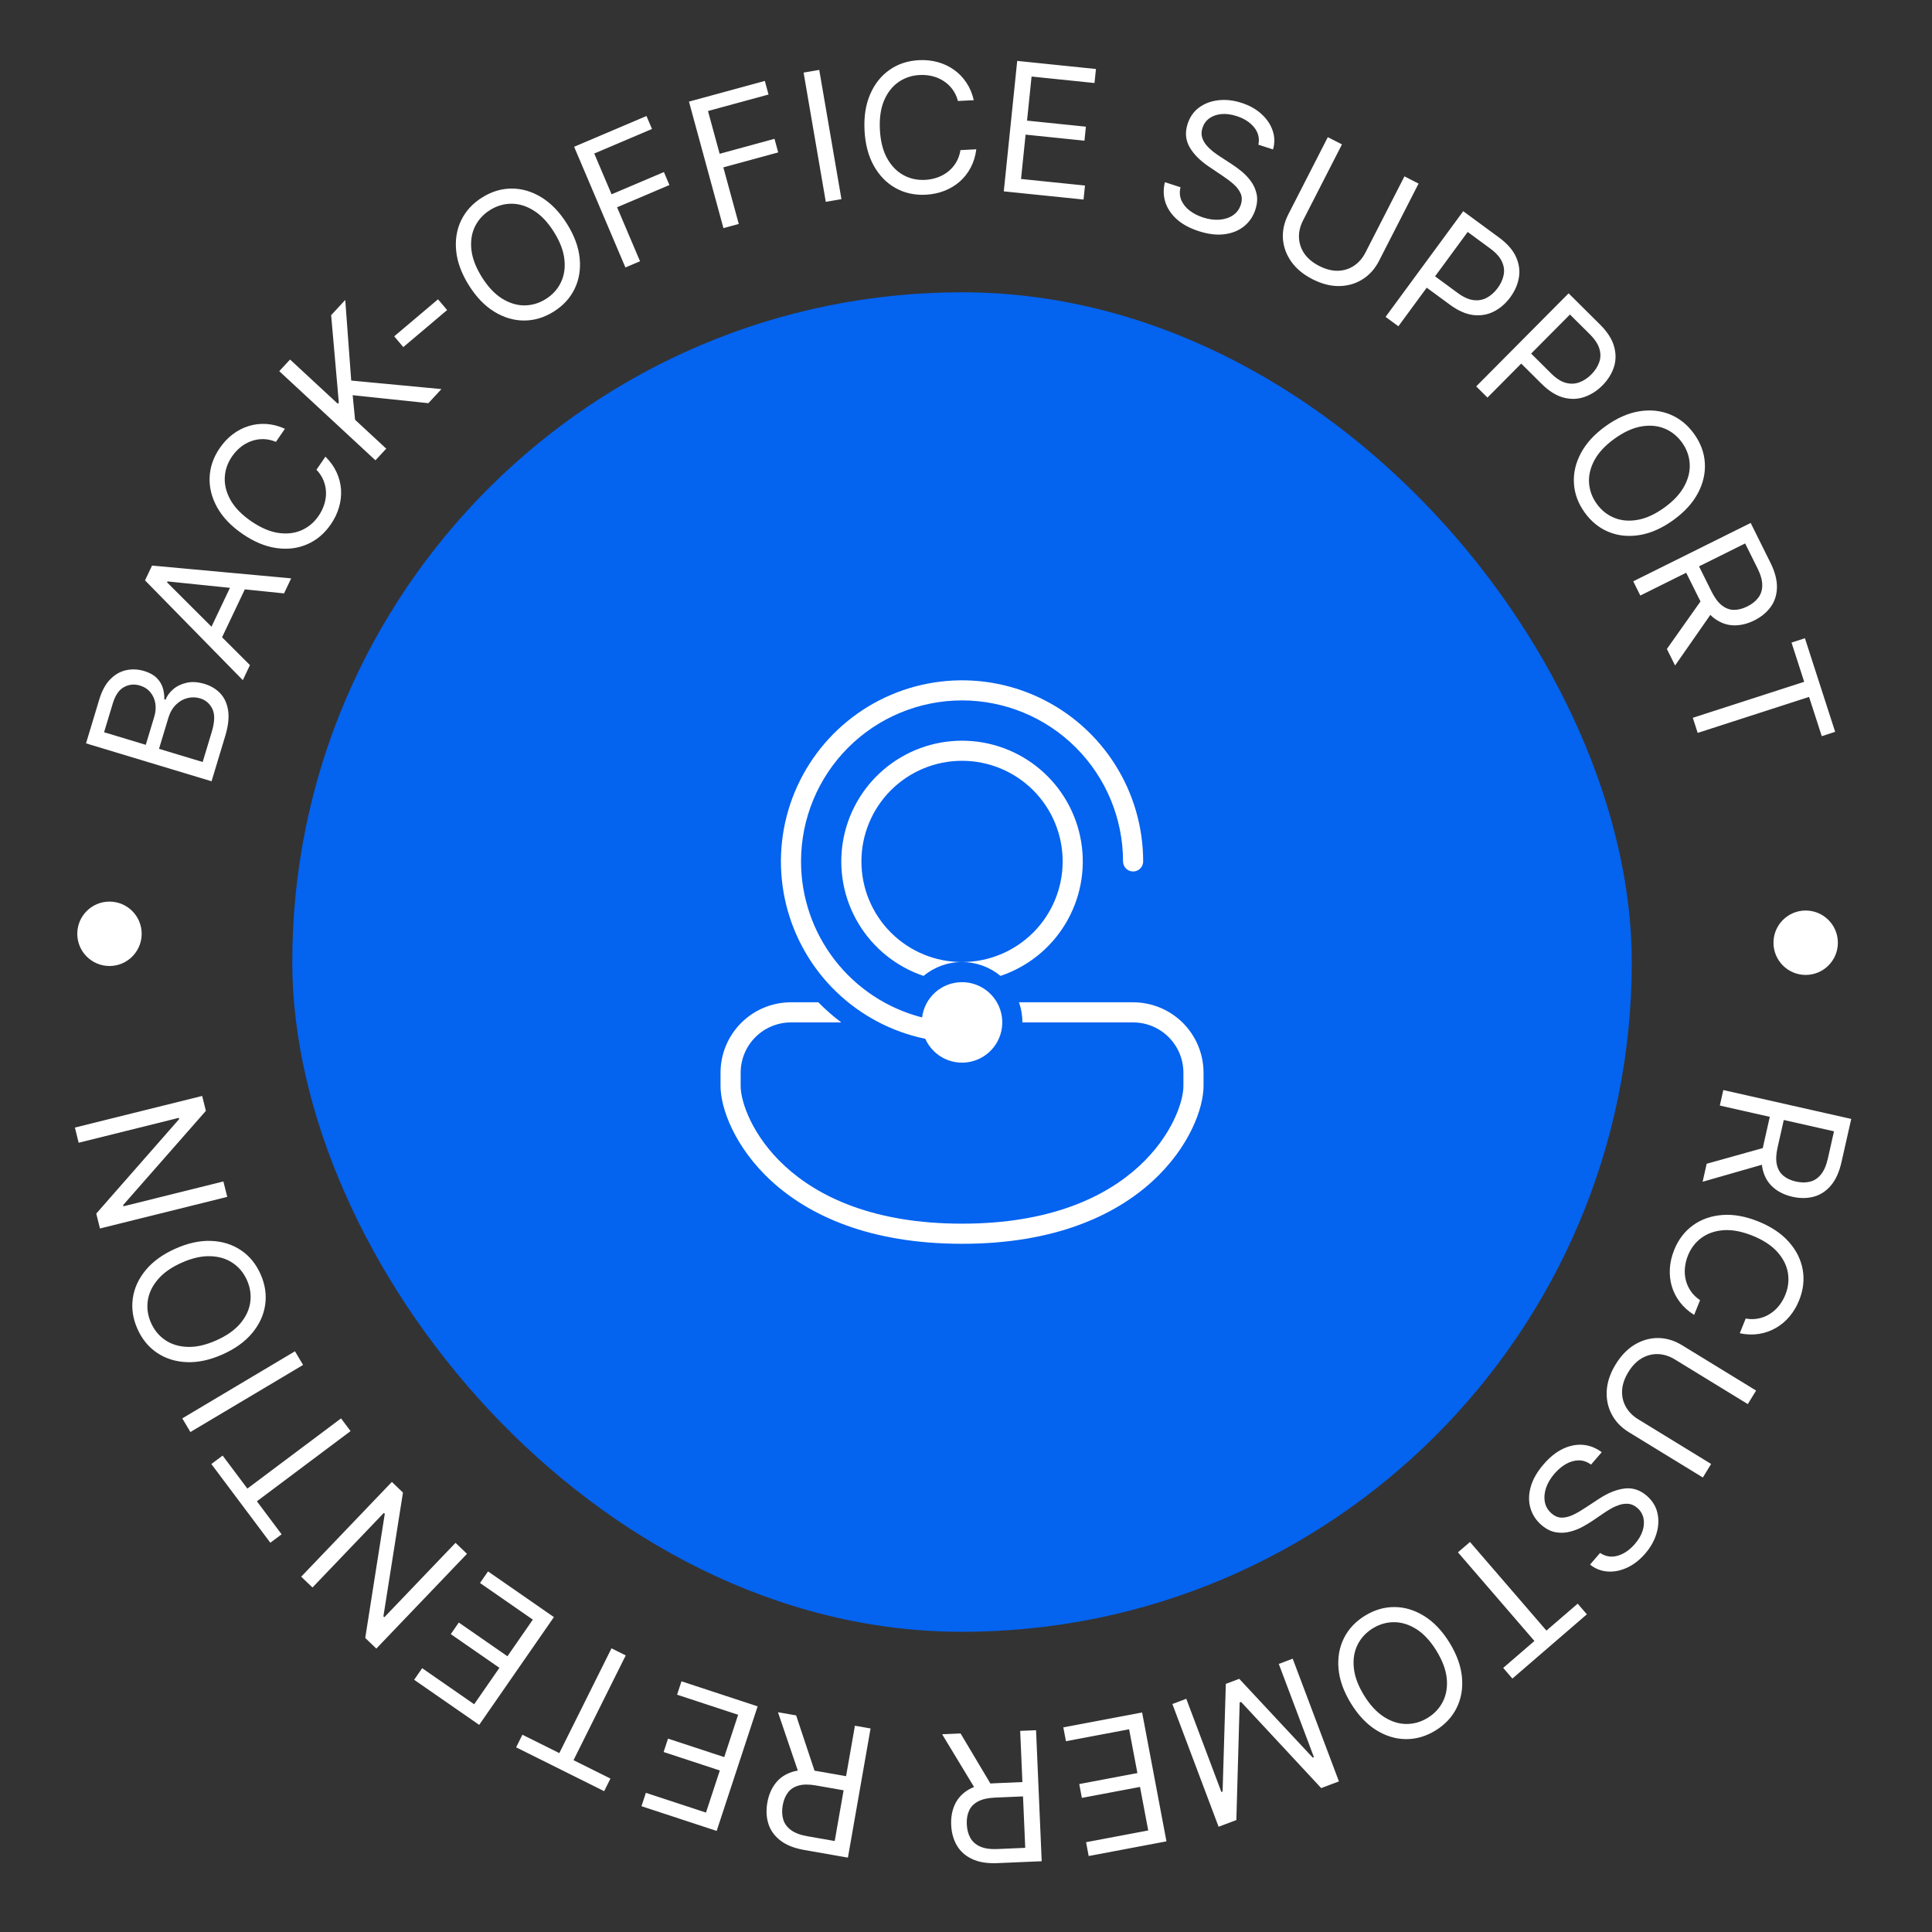 <svg width="150" height="150" viewBox="0 0 150 150" fill="none" xmlns="http://www.w3.org/2000/svg">
<rect x="0" y="0" width="150" height="150" fill="#333333" stroke="none"/>
<g clip-path="url(#clip0_96_3626)">
<rect x="22.692" y="22.693" width="104" height="104" rx="52" fill="#0463EF"/>
<path d="M62.192 66.88C62.192 63.565 63.509 60.386 65.853 58.041C68.198 55.697 71.377 54.38 74.692 54.38C78.008 54.38 81.187 55.697 83.531 58.041C85.875 60.386 87.192 63.565 87.192 66.88C87.192 67.087 87.275 67.286 87.421 67.433C87.568 67.579 87.766 67.661 87.974 67.661C88.181 67.661 88.379 67.579 88.526 67.433C88.673 67.286 88.755 67.087 88.755 66.88C88.754 64.221 88 61.617 86.58 59.369C85.159 57.122 83.13 55.323 80.729 54.181C78.328 53.04 75.652 52.603 73.012 52.921C70.372 53.238 67.876 54.298 65.814 55.977C63.752 57.655 62.208 59.884 61.362 62.405C60.515 64.925 60.401 67.634 61.031 70.217C61.662 72.8 63.011 75.152 64.924 76.999C66.837 78.846 69.234 80.112 71.838 80.652C72.145 81.342 72.693 81.897 73.378 82.215C74.064 82.532 74.841 82.591 75.566 82.38C76.291 82.168 76.916 81.701 77.323 81.065C77.731 80.429 77.894 79.667 77.783 78.919C77.672 78.172 77.293 77.491 76.718 77.001C76.143 76.511 75.41 76.246 74.655 76.255C73.9 76.263 73.173 76.546 72.609 77.049C72.046 77.553 71.684 78.243 71.591 78.993C68.902 78.304 66.518 76.74 64.817 74.546C63.115 72.353 62.192 69.656 62.192 66.88ZM74.692 59.068C72.62 59.068 70.633 59.891 69.168 61.356C67.703 62.821 66.88 64.808 66.88 66.88C66.88 68.952 67.703 70.939 69.168 72.404C70.633 73.87 72.62 74.693 74.692 74.693C73.556 74.693 72.516 75.097 71.703 75.769C69.595 75.06 67.808 73.625 66.661 71.72C65.513 69.815 65.081 67.564 65.44 65.369C65.799 63.175 66.927 61.179 68.621 59.739C70.316 58.299 72.468 57.508 74.692 57.508C76.916 57.508 79.067 58.299 80.762 59.739C82.457 61.179 83.584 63.175 83.944 65.369C84.303 67.564 83.87 69.815 82.722 71.72C81.575 73.625 79.788 75.06 77.68 75.769C76.84 75.074 75.783 74.693 74.692 74.693C76.764 74.693 78.751 73.87 80.217 72.404C81.682 70.939 82.505 68.952 82.505 66.88C82.505 64.808 81.682 62.821 80.217 61.356C78.751 59.891 76.764 59.068 74.692 59.068ZM87.974 79.38H79.38C79.38 78.833 79.286 78.307 79.114 77.818H87.974C89.424 77.818 90.815 78.394 91.841 79.419C92.866 80.445 93.442 81.836 93.442 83.286V84.329C93.442 87.688 89.121 96.568 74.692 96.568C60.264 96.568 55.942 87.686 55.942 84.329V83.286C55.942 81.836 56.519 80.445 57.544 79.419C58.57 78.394 59.961 77.818 61.411 77.818H63.535C64.089 78.383 64.683 78.904 65.316 79.38H61.411C60.375 79.38 59.382 79.792 58.649 80.524C57.916 81.257 57.505 82.25 57.505 83.286V84.329C57.505 86.699 60.995 95.005 74.692 95.005C88.389 95.005 91.88 86.699 91.88 84.329V83.286C91.88 82.25 91.468 81.257 90.736 80.524C90.003 79.792 89.01 79.38 87.974 79.38Z" fill="white"/>
<path d="M16.425 60.658L6.678 57.715L7.707 54.308C7.912 53.629 8.198 53.104 8.566 52.734C8.931 52.363 9.343 52.129 9.801 52.032C10.257 51.934 10.722 51.957 11.198 52.1C11.617 52.227 11.941 52.406 12.168 52.637C12.397 52.866 12.555 53.124 12.64 53.413C12.727 53.699 12.766 53.993 12.758 54.295L12.854 54.324C12.963 54.032 13.158 53.764 13.439 53.52C13.72 53.276 14.07 53.106 14.486 53.01C14.903 52.914 15.368 52.944 15.882 53.099C16.371 53.247 16.777 53.49 17.1 53.83C17.423 54.17 17.627 54.614 17.711 55.162C17.794 55.71 17.72 56.368 17.489 57.136L16.425 60.658ZM15.735 59.162L16.442 56.82C16.674 56.049 16.69 55.457 16.49 55.043C16.287 54.625 15.972 54.352 15.543 54.222C15.213 54.123 14.883 54.115 14.553 54.199C14.22 54.282 13.922 54.453 13.66 54.713C13.395 54.972 13.198 55.315 13.07 55.74L12.346 58.139L15.735 59.162ZM11.318 57.828L11.979 55.639C12.086 55.284 12.113 54.942 12.06 54.614C12.007 54.283 11.879 53.996 11.676 53.751C11.474 53.503 11.202 53.327 10.859 53.224C10.431 53.094 10.023 53.134 9.634 53.342C9.243 53.549 8.949 53.977 8.754 54.624L8.081 56.851L11.318 57.828ZM19.406 51.639L18.852 52.807L11.259 45.06L11.806 43.911L22.607 44.903L22.052 46.071L13.005 45.141L12.97 45.213L19.406 51.639ZM16.019 49.501L18.255 44.795L19.243 45.264L17.007 49.971L16.019 49.501ZM22.121 33.291L21.422 34.307C21.089 34.167 20.76 34.095 20.435 34.093C20.113 34.089 19.803 34.141 19.506 34.251C19.209 34.356 18.933 34.511 18.68 34.715C18.427 34.919 18.205 35.161 18.014 35.439C17.665 35.947 17.477 36.496 17.45 37.085C17.425 37.671 17.579 38.257 17.911 38.844C18.246 39.428 18.776 39.97 19.503 40.469C20.23 40.968 20.925 41.27 21.59 41.373C22.257 41.474 22.86 41.407 23.398 41.174C23.939 40.938 24.383 40.566 24.733 40.058C24.924 39.78 25.07 39.486 25.17 39.176C25.27 38.867 25.317 38.556 25.311 38.242C25.305 37.924 25.242 37.615 25.122 37.315C25.001 37.011 24.817 36.73 24.569 36.47L25.267 35.454C25.643 35.826 25.931 36.229 26.131 36.664C26.331 37.099 26.446 37.548 26.477 38.012C26.506 38.474 26.453 38.934 26.318 39.393C26.186 39.849 25.974 40.288 25.683 40.712C25.191 41.427 24.579 41.943 23.846 42.26C23.113 42.577 22.315 42.674 21.451 42.55C20.587 42.427 19.712 42.061 18.827 41.452C17.942 40.844 17.287 40.158 16.862 39.396C16.438 38.633 16.242 37.853 16.275 37.056C16.309 36.258 16.571 35.501 17.063 34.786C17.354 34.362 17.689 34.007 18.067 33.72C18.447 33.431 18.86 33.217 19.304 33.08C19.745 32.941 20.205 32.887 20.682 32.918C21.157 32.947 21.637 33.071 22.121 33.291ZM29.15 35.738L21.682 28.817L22.52 27.913L26.225 31.346L26.306 31.258L25.71 24.47L26.805 23.289L27.268 29.547L34.273 30.209L33.259 31.303L27.381 30.683L27.567 32.59L29.988 34.833L29.15 35.738ZM34.009 23.238L34.715 24.073L31.312 26.948L30.606 26.112L34.009 23.238ZM44.018 17.375C44.589 18.284 44.918 19.173 45.005 20.042C45.092 20.911 44.962 21.704 44.614 22.423C44.267 23.142 43.726 23.732 42.99 24.193C42.254 24.655 41.487 24.885 40.689 24.885C39.891 24.885 39.12 24.657 38.376 24.2C37.632 23.744 36.974 23.061 36.404 22.151C35.833 21.241 35.504 20.352 35.417 19.483C35.33 18.615 35.46 17.821 35.807 17.102C36.154 16.384 36.696 15.794 37.432 15.332C38.167 14.871 38.934 14.64 39.732 14.64C40.531 14.64 41.302 14.868 42.046 15.325C42.79 15.782 43.447 16.465 44.018 17.375ZM43.007 18.009C42.539 17.262 42.018 16.71 41.446 16.353C40.877 15.994 40.297 15.815 39.708 15.818C39.121 15.818 38.567 15.982 38.044 16.309C37.522 16.637 37.132 17.066 36.873 17.595C36.618 18.123 36.526 18.723 36.599 19.393C36.674 20.062 36.946 20.77 37.414 21.517C37.883 22.264 38.402 22.817 38.971 23.175C39.543 23.532 40.123 23.711 40.709 23.711C41.299 23.709 41.855 23.544 42.377 23.216C42.899 22.889 43.288 22.461 43.544 21.933C43.802 21.403 43.894 20.803 43.819 20.135C43.746 19.464 43.476 18.755 43.007 18.009ZM48.557 20.766L44.575 11.396L50.193 9.008L50.621 10.014L46.137 11.92L47.483 15.086L51.546 13.359L51.974 14.366L47.911 16.093L49.692 20.284L48.557 20.766ZM56.168 17.713L53.491 7.889L59.381 6.284L59.669 7.339L54.968 8.62L55.873 11.94L60.132 10.779L60.42 11.834L56.16 12.995L57.358 17.389L56.168 17.713ZM63.606 5.427L65.329 15.462L64.114 15.67L62.391 5.635L63.606 5.427ZM75.604 7.778L74.373 7.841C74.282 7.491 74.138 7.186 73.943 6.927C73.75 6.668 73.52 6.455 73.252 6.286C72.988 6.113 72.698 5.989 72.382 5.912C72.066 5.836 71.739 5.806 71.402 5.823C70.786 5.855 70.236 6.039 69.752 6.376C69.272 6.713 68.9 7.191 68.636 7.812C68.376 8.433 68.269 9.183 68.314 10.064C68.359 10.944 68.543 11.68 68.865 12.271C69.191 12.861 69.61 13.3 70.123 13.585C70.638 13.871 71.204 13.998 71.82 13.966C72.157 13.949 72.48 13.886 72.786 13.777C73.092 13.668 73.368 13.516 73.614 13.321C73.862 13.123 74.069 12.885 74.234 12.607C74.402 12.327 74.514 12.009 74.569 11.654L75.8 11.591C75.734 12.116 75.589 12.589 75.365 13.012C75.141 13.435 74.855 13.8 74.505 14.107C74.156 14.41 73.758 14.648 73.312 14.82C72.87 14.992 72.392 15.091 71.879 15.118C71.012 15.162 70.23 14.99 69.533 14.601C68.836 14.212 68.273 13.637 67.846 12.876C67.419 12.114 67.177 11.197 67.122 10.125C67.067 9.053 67.213 8.116 67.561 7.315C67.908 6.514 68.408 5.884 69.062 5.426C69.715 4.967 70.475 4.716 71.343 4.671C71.856 4.645 72.341 4.695 72.799 4.821C73.26 4.946 73.68 5.144 74.059 5.413C74.438 5.679 74.76 6.011 75.026 6.409C75.292 6.803 75.485 7.26 75.604 7.778ZM77.934 14.857L78.976 4.728L85.089 5.357L84.977 6.445L80.091 5.942L79.739 9.365L84.308 9.835L84.197 10.923L79.627 10.453L79.273 13.895L84.238 14.405L84.126 15.493L77.934 14.857ZM97.703 11.234C97.802 10.737 97.693 10.29 97.376 9.894C97.058 9.498 96.606 9.205 96.02 9.015C95.591 8.875 95.194 8.823 94.827 8.857C94.464 8.892 94.153 9.002 93.894 9.186C93.639 9.372 93.461 9.619 93.36 9.928C93.276 10.186 93.266 10.428 93.328 10.654C93.395 10.878 93.506 11.083 93.662 11.27C93.818 11.453 93.991 11.619 94.179 11.767C94.369 11.913 94.546 12.038 94.71 12.144L95.608 12.728C95.839 12.876 96.09 13.059 96.361 13.276C96.635 13.494 96.881 13.75 97.099 14.044C97.321 14.335 97.475 14.668 97.559 15.04C97.644 15.413 97.612 15.826 97.465 16.28C97.295 16.803 97.004 17.231 96.593 17.565C96.184 17.899 95.678 18.106 95.074 18.185C94.473 18.265 93.8 18.184 93.057 17.942C92.363 17.717 91.799 17.41 91.364 17.021C90.933 16.633 90.637 16.192 90.477 15.698C90.32 15.204 90.309 14.687 90.443 14.145L91.653 14.538C91.566 14.914 91.591 15.256 91.727 15.566C91.868 15.873 92.085 16.138 92.378 16.362C92.675 16.584 93.016 16.758 93.401 16.883C93.848 17.028 94.274 17.086 94.677 17.057C95.081 17.025 95.43 16.912 95.723 16.718C96.017 16.52 96.222 16.245 96.336 15.892C96.441 15.571 96.436 15.28 96.322 15.02C96.208 14.76 96.025 14.519 95.772 14.297C95.52 14.076 95.239 13.863 94.93 13.658L93.849 12.93C93.163 12.467 92.665 11.962 92.355 11.415C92.044 10.868 91.995 10.268 92.207 9.616C92.383 9.074 92.684 8.648 93.108 8.34C93.536 8.03 94.036 7.844 94.607 7.782C95.181 7.718 95.778 7.786 96.396 7.987C97.02 8.189 97.538 8.482 97.951 8.863C98.365 9.242 98.651 9.669 98.81 10.146C98.972 10.624 98.981 11.109 98.838 11.603L97.703 11.234ZM109.041 13.692L110.138 14.254L107.067 20.255C106.75 20.875 106.321 21.354 105.78 21.691C105.243 22.027 104.639 22.2 103.967 22.21C103.297 22.217 102.607 22.038 101.896 21.675C101.184 21.311 100.636 20.855 100.25 20.307C99.865 19.757 99.65 19.165 99.606 18.532C99.566 17.897 99.704 17.27 100.021 16.65L103.092 10.649L104.19 11.21L101.164 17.123C100.938 17.566 100.834 18.009 100.852 18.454C100.871 18.896 101.01 19.308 101.269 19.69C101.532 20.07 101.916 20.39 102.421 20.648C102.925 20.906 103.409 21.031 103.872 21.022C104.336 21.01 104.751 20.881 105.118 20.637C105.489 20.392 105.788 20.048 106.015 19.605L109.041 13.692ZM107.576 24.602L113.605 16.398L116.378 18.435C117.021 18.908 117.462 19.411 117.7 19.943C117.942 20.475 118.018 21.01 117.927 21.548C117.836 22.086 117.613 22.596 117.258 23.08C116.903 23.563 116.481 23.93 115.993 24.18C115.508 24.432 114.974 24.525 114.393 24.46C113.813 24.392 113.205 24.124 112.566 23.654L110.579 22.194L111.227 21.313L113.182 22.75C113.623 23.073 114.032 23.257 114.411 23.301C114.79 23.346 115.135 23.282 115.446 23.111C115.761 22.94 116.039 22.69 116.281 22.361C116.522 22.033 116.677 21.694 116.744 21.345C116.814 20.997 116.768 20.651 116.607 20.306C116.447 19.958 116.144 19.62 115.698 19.293L113.951 18.009L108.569 25.332L107.576 24.602ZM114.612 29.999L121.787 22.774L124.228 25.199C124.794 25.762 125.156 26.324 125.313 26.886C125.474 27.448 125.47 27.988 125.301 28.507C125.131 29.025 124.835 29.497 124.413 29.923C123.99 30.349 123.519 30.649 122.999 30.824C122.482 31.002 121.94 31.015 121.375 30.865C120.812 30.712 120.249 30.357 119.687 29.799L117.938 28.061L118.709 27.285L120.43 28.994C120.818 29.38 121.196 29.622 121.564 29.722C121.933 29.821 122.283 29.809 122.615 29.686C122.952 29.564 123.265 29.357 123.552 29.068C123.839 28.779 124.042 28.466 124.16 28.131C124.281 27.798 124.287 27.448 124.178 27.083C124.071 26.716 123.821 26.337 123.429 25.947L121.891 24.419L115.486 30.867L114.612 29.999ZM129.907 40.386C129.035 41.013 128.169 41.398 127.307 41.54C126.446 41.682 125.646 41.603 124.906 41.302C124.167 41.001 123.544 40.498 123.036 39.793C122.529 39.088 122.25 38.338 122.2 37.541C122.149 36.744 122.328 35.96 122.736 35.189C123.144 34.417 123.784 33.717 124.656 33.09C125.528 32.463 126.394 32.078 127.255 31.936C128.117 31.794 128.917 31.873 129.657 32.174C130.396 32.475 131.019 32.978 131.526 33.683C132.034 34.388 132.313 35.138 132.363 35.935C132.414 36.731 132.235 37.516 131.827 38.287C131.418 39.059 130.778 39.758 129.907 40.386ZM129.21 39.417C129.925 38.902 130.443 38.348 130.763 37.754C131.085 37.163 131.226 36.574 131.187 35.985C131.149 35.4 130.95 34.857 130.59 34.356C130.23 33.856 129.777 33.494 129.232 33.27C128.689 33.048 128.085 32.995 127.42 33.11C126.758 33.227 126.069 33.544 125.353 34.059C124.637 34.574 124.119 35.127 123.797 35.718C123.477 36.311 123.336 36.901 123.373 37.486C123.413 38.075 123.612 38.619 123.973 39.119C124.333 39.62 124.784 39.981 125.328 40.202C125.873 40.426 126.477 40.48 127.14 40.362C127.804 40.247 128.494 39.932 129.21 39.417ZM126.805 45.133L135.923 40.602L137.454 43.683C137.808 44.396 137.977 45.041 137.961 45.619C137.948 46.195 137.785 46.698 137.472 47.127C137.16 47.556 136.735 47.904 136.198 48.171C135.661 48.438 135.13 48.565 134.605 48.552C134.081 48.539 133.587 48.364 133.124 48.028C132.663 47.691 132.258 47.169 131.907 46.462L130.668 43.969L131.665 43.473L132.886 45.931C133.128 46.418 133.394 46.774 133.684 47C133.976 47.229 134.285 47.346 134.613 47.349C134.945 47.355 135.293 47.266 135.658 47.085C136.023 46.904 136.309 46.677 136.514 46.405C136.719 46.132 136.821 45.809 136.821 45.436C136.823 45.061 136.702 44.627 136.457 44.134L135.493 42.193L127.354 46.237L126.805 45.133ZM133.034 47.39L130.053 51.669L129.416 50.387L132.415 46.143L133.034 47.39ZM139.093 49.889L140.134 49.553L142.481 56.819L141.441 57.156L140.456 54.109L131.808 56.903L131.429 55.73L140.077 52.936L139.093 49.889Z" fill="white"/>
<path d="M133.798 84.632L143.73 86.873L142.972 90.229C142.797 91.005 142.521 91.612 142.144 92.05C141.769 92.489 141.326 92.776 140.813 92.912C140.299 93.047 139.75 93.049 139.165 92.917C138.58 92.785 138.088 92.548 137.689 92.207C137.291 91.866 137.018 91.418 136.871 90.865C136.727 90.313 136.742 89.652 136.916 88.883L137.529 86.167L138.615 86.412L138.011 89.089C137.891 89.619 137.872 90.064 137.955 90.422C138.036 90.783 138.203 91.069 138.454 91.279C138.709 91.492 139.035 91.644 139.432 91.734C139.83 91.824 140.194 91.828 140.525 91.746C140.856 91.665 141.139 91.479 141.375 91.189C141.613 90.899 141.793 90.486 141.914 89.95L142.391 87.835L133.526 85.835L133.798 84.632ZM137.204 90.314L132.191 91.751L132.506 90.354L137.511 88.956L137.204 90.314ZM135.075 103.514L135.536 102.37C135.892 102.435 136.228 102.433 136.546 102.364C136.861 102.298 137.152 102.18 137.418 102.008C137.685 101.84 137.92 101.629 138.122 101.375C138.325 101.12 138.489 100.836 138.615 100.523C138.845 99.951 138.909 99.375 138.807 98.794C138.704 98.216 138.426 97.678 137.973 97.178C137.519 96.681 136.883 96.268 136.065 95.939C135.248 95.609 134.503 95.467 133.831 95.511C133.158 95.559 132.585 95.755 132.11 96.1C131.634 96.448 131.281 96.908 131.051 97.48C130.925 97.793 130.847 98.112 130.817 98.436C130.786 98.759 130.808 99.073 130.882 99.378C130.958 99.687 131.087 99.975 131.269 100.241C131.453 100.512 131.695 100.746 131.993 100.945L131.533 102.089C131.085 101.809 130.716 101.478 130.426 101.097C130.137 100.716 129.926 100.303 129.795 99.857C129.666 99.412 129.618 98.952 129.649 98.475C129.679 98.001 129.789 97.526 129.981 97.049C130.305 96.243 130.79 95.606 131.436 95.137C132.082 94.668 132.84 94.4 133.711 94.332C134.581 94.264 135.515 94.431 136.511 94.832C137.507 95.233 138.296 95.759 138.877 96.41C139.458 97.062 139.819 97.781 139.96 98.567C140.101 99.352 140.01 100.148 139.685 100.953C139.494 101.43 139.244 101.85 138.938 102.212C138.63 102.578 138.274 102.876 137.871 103.106C137.47 103.338 137.033 103.491 136.561 103.565C136.091 103.641 135.596 103.624 135.075 103.514ZM132.852 113.661L132.209 114.712L126.459 111.192C125.866 110.828 125.422 110.364 125.127 109.798C124.833 109.237 124.706 108.622 124.748 107.951C124.792 107.283 125.022 106.608 125.44 105.927C125.857 105.245 126.353 104.733 126.928 104.39C127.507 104.048 128.113 103.88 128.748 103.884C129.384 103.892 129.999 104.078 130.593 104.442L136.342 107.962L135.698 109.014L130.034 105.545C129.61 105.286 129.175 105.148 128.73 105.132C128.288 105.118 127.867 105.225 127.466 105.454C127.067 105.687 126.719 106.046 126.423 106.529C126.127 107.012 125.966 107.485 125.94 107.947C125.916 108.41 126.012 108.835 126.227 109.219C126.444 109.608 126.764 109.932 127.188 110.192L132.852 113.661ZM124.231 120.569C124.651 120.853 125.106 120.925 125.594 120.786C126.081 120.646 126.527 120.343 126.929 119.876C127.224 119.535 127.426 119.189 127.537 118.838C127.645 118.489 127.664 118.16 127.594 117.85C127.522 117.543 127.363 117.283 127.117 117.071C126.911 116.893 126.692 116.79 126.46 116.76C126.228 116.735 125.995 116.758 125.763 116.829C125.534 116.902 125.314 116.997 125.104 117.114C124.897 117.232 124.712 117.347 124.551 117.457L123.665 118.059C123.439 118.214 123.174 118.375 122.869 118.54C122.562 118.709 122.23 118.837 121.875 118.924C121.52 119.016 121.154 119.029 120.778 118.963C120.402 118.896 120.033 118.707 119.671 118.396C119.255 118.036 118.973 117.602 118.825 117.094C118.674 116.588 118.68 116.041 118.841 115.454C119 114.868 119.335 114.28 119.846 113.687C120.322 113.135 120.824 112.734 121.35 112.484C121.875 112.236 122.396 112.134 122.914 112.178C123.43 112.225 123.911 112.415 124.359 112.748L123.528 113.712C123.215 113.486 122.89 113.376 122.552 113.382C122.214 113.393 121.885 113.49 121.565 113.673C121.245 113.861 120.953 114.109 120.689 114.415C120.382 114.771 120.163 115.141 120.034 115.524C119.907 115.909 119.877 116.275 119.942 116.62C120.01 116.968 120.185 117.263 120.466 117.505C120.722 117.726 120.992 117.834 121.276 117.83C121.56 117.825 121.853 117.749 122.154 117.603C122.456 117.456 122.762 117.279 123.071 117.073L124.16 116.358C124.853 115.905 125.511 115.642 126.136 115.568C126.76 115.493 127.332 115.68 127.851 116.128C128.283 116.501 128.559 116.942 128.679 117.453C128.799 117.968 128.777 118.501 128.613 119.051C128.45 119.606 128.156 120.129 127.732 120.621C127.303 121.118 126.833 121.483 126.321 121.716C125.812 121.95 125.307 122.049 124.806 122.011C124.303 121.975 123.851 121.796 123.452 121.473L124.231 120.569ZM122.49 124.508L123.204 125.336L117.422 130.324L116.708 129.496L119.132 127.405L113.195 120.523L114.129 119.718L120.065 126.599L122.49 124.508ZM104.886 132.251C104.324 131.336 104.003 130.444 103.924 129.575C103.845 128.705 103.983 127.913 104.336 127.197C104.69 126.482 105.237 125.897 105.977 125.442C106.717 124.987 107.486 124.764 108.284 124.771C109.082 124.779 109.851 125.014 110.591 125.478C111.331 125.941 111.982 126.63 112.545 127.545C113.107 128.46 113.427 129.352 113.507 130.222C113.586 131.091 113.448 131.883 113.094 132.599C112.74 133.314 112.194 133.899 111.454 134.354C110.714 134.809 109.945 135.032 109.147 135.025C108.349 135.017 107.58 134.782 106.84 134.319C106.1 133.855 105.449 133.166 104.886 132.251ZM105.903 131.626C106.365 132.378 106.88 132.934 107.449 133.297C108.015 133.661 108.592 133.844 109.182 133.848C109.769 133.853 110.325 133.694 110.85 133.371C111.375 133.049 111.769 132.623 112.033 132.096C112.293 131.57 112.39 130.972 112.324 130.301C112.255 129.631 111.99 128.921 111.528 128.17C111.066 127.419 110.553 126.861 109.987 126.497C109.418 126.135 108.84 125.951 108.253 125.946C107.664 125.942 107.106 126.102 106.581 126.425C106.056 126.748 105.663 127.172 105.403 127.697C105.139 128.225 105.042 128.823 105.111 129.493C105.177 130.164 105.441 130.875 105.903 131.626ZM103.954 138.308L102.577 138.827L96.359 132.138L96.248 132.18L95.99 141.309L94.612 141.828L91.023 132.3L92.102 131.893L94.829 139.132L94.922 139.097L95.173 130.736L96.215 130.344L101.92 136.461L102.013 136.426L99.285 129.187L100.365 128.78L103.954 138.308ZM88.674 132.957L90.563 142.962L84.525 144.102L84.322 143.028L89.148 142.116L88.51 138.736L83.996 139.588L83.793 138.513L88.307 137.661L87.665 134.261L82.76 135.187L82.557 134.112L88.674 132.957ZM80.439 134.333L80.877 144.505L77.44 144.653C76.646 144.687 75.987 144.58 75.466 144.33C74.944 144.084 74.551 143.731 74.285 143.271C74.02 142.812 73.875 142.282 73.849 141.683C73.823 141.084 73.923 140.547 74.148 140.073C74.373 139.599 74.733 139.218 75.228 138.931C75.723 138.648 76.365 138.489 77.153 138.455L79.935 138.335L79.983 139.448L77.241 139.566C76.698 139.59 76.264 139.688 75.94 139.861C75.612 140.034 75.38 140.27 75.244 140.568C75.104 140.869 75.043 141.223 75.061 141.631C75.078 142.038 75.17 142.391 75.335 142.689C75.501 142.987 75.754 143.211 76.096 143.363C76.438 143.517 76.883 143.582 77.433 143.559L79.599 143.465L79.207 134.386L80.439 134.333ZM75.848 139.109L73.147 134.647L74.578 134.585L77.239 139.049L75.848 139.109ZM67.591 134.197L65.832 144.226L62.444 143.632C61.66 143.495 61.04 143.248 60.585 142.892C60.128 142.539 59.82 142.11 59.66 141.604C59.499 141.098 59.471 140.55 59.575 139.959C59.678 139.368 59.891 138.865 60.213 138.451C60.534 138.036 60.968 137.742 61.513 137.568C62.058 137.398 62.719 137.381 63.496 137.517L66.238 137.998L66.046 139.095L63.342 138.621C62.807 138.527 62.362 138.53 62.008 138.629C61.651 138.728 61.374 138.908 61.177 139.17C60.976 139.434 60.84 139.767 60.769 140.169C60.699 140.57 60.712 140.934 60.81 141.261C60.907 141.588 61.107 141.861 61.408 142.082C61.709 142.307 62.13 142.466 62.672 142.562L64.807 142.936L66.376 133.984L67.591 134.197ZM62.08 137.875L60.402 132.937L61.812 133.184L63.451 138.115L62.08 137.875ZM58.822 132.48L55.642 142.152L49.804 140.233L50.146 139.194L54.812 140.728L55.887 137.46L51.523 136.025L51.865 134.986L56.229 136.421L57.309 133.134L52.568 131.575L52.91 130.536L58.822 132.48ZM47.395 138.087L46.907 139.066L40.072 135.662L40.559 134.683L43.425 136.11L47.477 127.975L48.581 128.525L44.529 136.66L47.395 138.087ZM43.005 125.55L37.205 133.918L32.154 130.417L32.778 129.518L36.815 132.317L38.775 129.489L34.999 126.872L35.622 125.973L39.398 128.591L41.369 125.747L37.267 122.903L37.89 122.004L43.005 125.55ZM23.385 122.414L30.424 115.057L31.286 115.881L29.768 125.493L29.84 125.562L35.367 119.786L36.258 120.638L29.219 127.995L28.357 127.17L29.874 117.53L29.802 117.461L24.262 123.252L23.385 122.414ZM21.865 119.123L20.989 119.778L16.41 113.667L17.286 113.011L19.206 115.574L26.478 110.124L27.218 111.111L19.945 116.56L21.865 119.123ZM14.152 110.123L22.901 104.914L23.532 105.974L14.783 111.182L14.152 110.123ZM13.624 96.944C14.605 96.507 15.531 96.307 16.404 96.344C17.276 96.38 18.043 96.621 18.706 97.066C19.368 97.512 19.876 98.131 20.229 98.924C20.582 99.718 20.702 100.51 20.589 101.3C20.476 102.09 20.141 102.821 19.584 103.494C19.027 104.166 18.258 104.72 17.277 105.157C16.296 105.593 15.369 105.793 14.497 105.757C13.624 105.72 12.857 105.479 12.195 105.034C11.532 104.589 11.024 103.969 10.672 103.176C10.319 102.382 10.199 101.591 10.311 100.8C10.424 100.01 10.759 99.279 11.316 98.607C11.873 97.935 12.642 97.38 13.624 96.944ZM14.108 98.034C13.303 98.392 12.683 98.829 12.249 99.346C11.813 99.859 11.555 100.407 11.473 100.991C11.391 101.572 11.475 102.144 11.725 102.707C11.976 103.27 12.345 103.717 12.833 104.048C13.32 104.376 13.9 104.551 14.575 104.574C15.247 104.594 15.986 104.425 16.792 104.066C17.597 103.708 18.218 103.272 18.654 102.759C19.088 102.243 19.346 101.695 19.429 101.114C19.51 100.53 19.426 99.957 19.175 99.393C18.924 98.83 18.556 98.385 18.069 98.057C17.581 97.726 17.001 97.551 16.328 97.531C15.654 97.508 14.914 97.676 14.108 98.034ZM5.815 87.544L15.696 85.089L15.984 86.247L9.563 93.559L9.587 93.656L17.345 91.728L17.643 92.925L7.761 95.38L7.474 94.222L13.909 86.886L13.885 86.789L6.107 88.722L5.815 87.544Z" fill="white"/>
<circle cx="140.192" cy="73.193" r="2.5" fill="white"/>
<circle cx="8.5" cy="72.5" r="2.5" fill="white"/>
</g>
<defs>
<clipPath id="clip0_96_3626">
<rect width="150" height="150" fill="white"/>
</clipPath>
</defs>
</svg>
